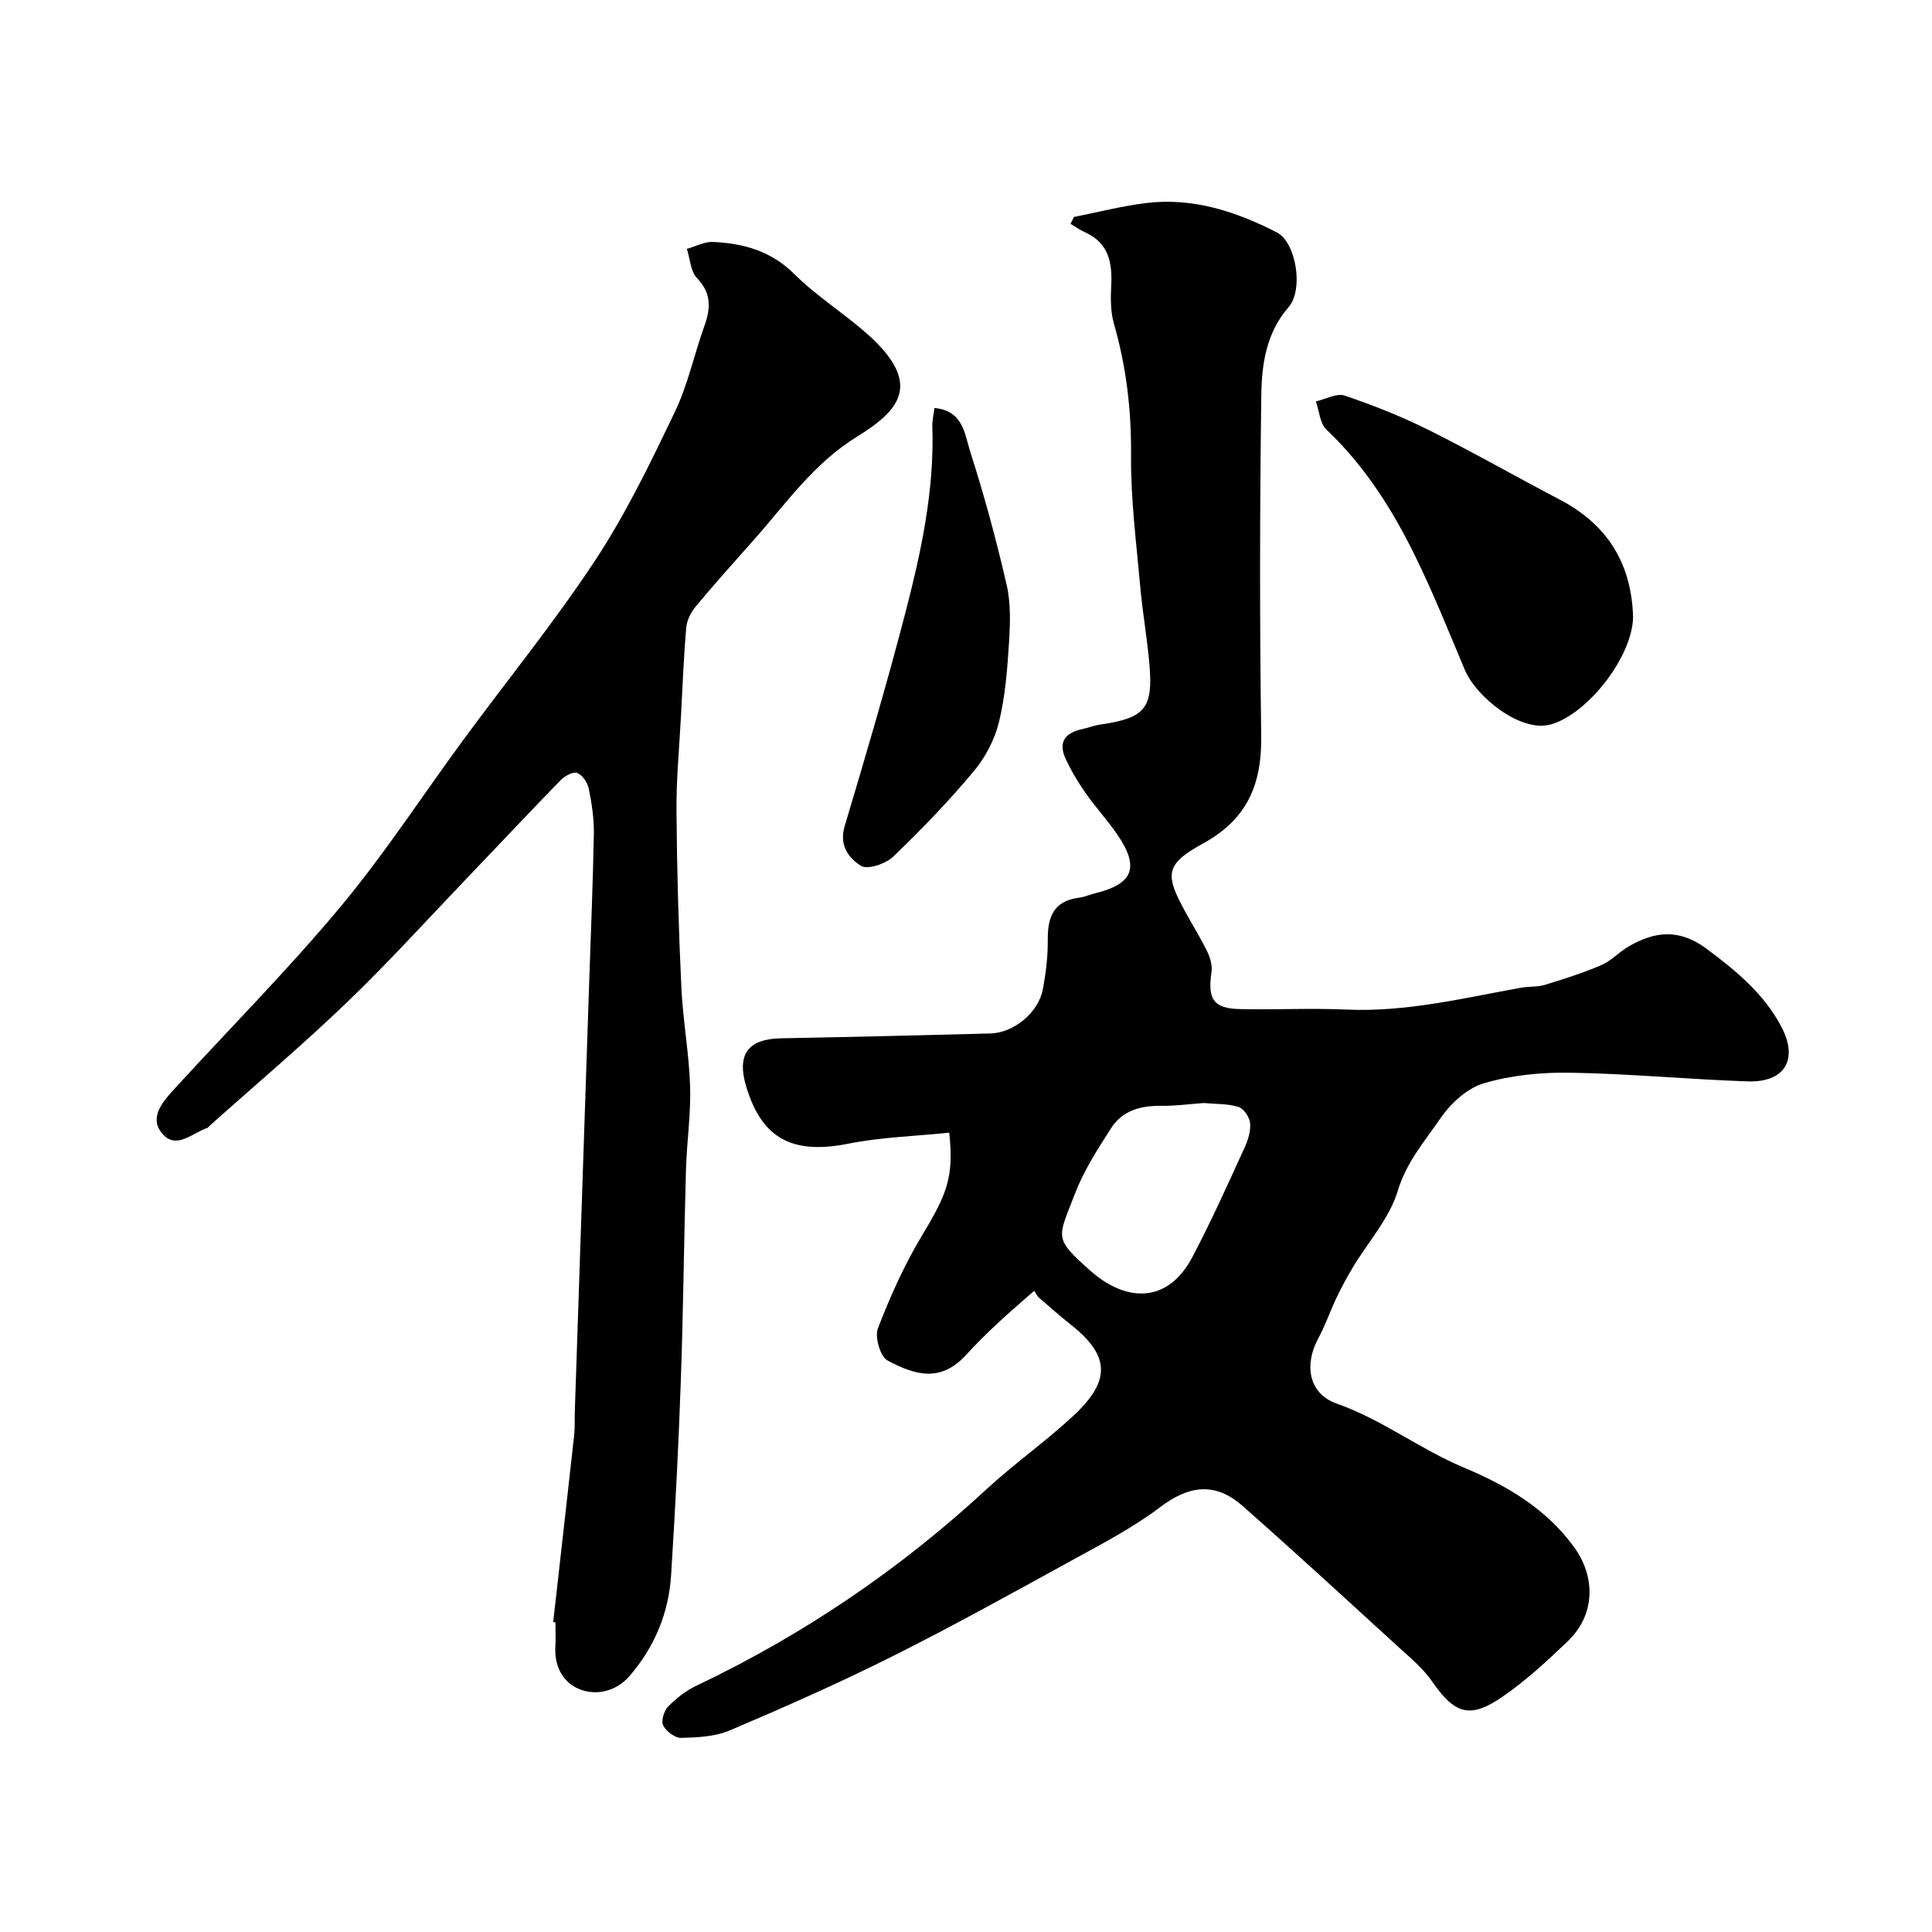 <svg enable-background="new 0 0 400 400" viewBox="0 0 400 400" xmlns="http://www.w3.org/2000/svg"><g fill="#000001"><path d="m214.12 267.24c-2.58 2.28-5.2 4.51-7.71 6.86-2.19 2.05-4.33 4.16-6.35 6.38-5.27 5.77-10.5 4.3-16.3 1.2-1.51-.8-2.69-4.87-2-6.66 2.55-6.61 5.49-13.18 9.15-19.25 5.21-8.65 6.6-12.12 5.62-21.26-6.94.72-14.01.91-20.84 2.27-11.52 2.3-17.91-.94-21.18-11.76-2.03-6.71.34-9.92 7.17-10.05 14.46-.27 28.91-.62 43.36-1 4.84-.13 9.94-4.3 10.86-9.1.64-3.37 1.06-6.84 1.03-10.26-.05-4.73 1.19-8.1 6.48-8.75 1.11-.13 2.17-.63 3.27-.9 7.98-1.95 9.32-5.37 4.59-12.26-2.03-2.96-4.5-5.62-6.55-8.56-1.56-2.23-2.97-4.61-4.11-7.08-1.55-3.35-.12-5.33 3.36-6.08 1.27-.27 2.5-.77 3.77-.96 9.31-1.35 11.03-3.31 10.23-12.51-.46-5.38-1.42-10.72-1.9-16.11-.8-9.02-1.98-18.07-1.9-27.1.08-9.32-.96-18.3-3.53-27.22-.71-2.48-.72-5.25-.58-7.86.26-4.78-.48-8.88-5.37-11.11-1.07-.48-2.04-1.17-3.05-1.77.24-.47.48-.95.72-1.42 4.96-.98 9.88-2.26 14.89-2.88 9.68-1.19 18.62 1.73 27.09 6.07 4.03 2.07 5.6 11.87 2.44 15.49-4.64 5.33-5.56 11.85-5.64 18.26-.32 23.49-.35 47-.02 70.49.14 9.95-2.83 17.22-11.97 22.24-7.98 4.38-8.03 6.41-3.66 14.35 1.5 2.72 3.14 5.36 4.49 8.15.61 1.26 1.05 2.86.85 4.19-.84 5.6.39 7.52 5.9 7.64 7.33.17 14.68-.23 21.99.1 12.37.56 24.23-2.37 36.23-4.53 1.61-.29 3.34-.11 4.88-.58 3.95-1.21 7.91-2.46 11.7-4.09 2.05-.88 3.68-2.71 5.65-3.86 5.46-3.18 10.51-3.73 16.19.5 6.15 4.59 11.9 9.34 15.47 16.17 3.55 6.81.63 11.53-7.08 11.26-12.2-.43-24.39-1.59-36.59-1.8-6-.1-12.24.51-17.96 2.19-3.47 1.02-6.89 4.2-9.02 7.31-3.23 4.71-7 9-8.79 14.95-1.71 5.7-6.14 10.58-9.31 15.86-1.24 2.06-2.38 4.2-3.42 6.37-1.3 2.72-2.26 5.61-3.7 8.25-2.98 5.44-2.12 11.49 3.76 13.57 9.43 3.32 17.26 9.45 26.29 13.23 8.91 3.74 16.9 8.39 22.77 16.34 4.63 6.26 4.52 14.14-1.16 19.6-4.26 4.09-8.65 8.15-13.49 11.49-6.85 4.73-9.97 3.63-14.67-3.17-1.91-2.75-4.63-4.98-7.14-7.27-10.66-9.74-21.28-19.52-32.11-29.06-5.67-4.99-11.15-4.17-16.97.25-5.55 4.21-11.85 7.5-17.99 10.87-12.42 6.82-24.82 13.71-37.49 20.05-11.02 5.52-22.31 10.51-33.66 15.34-3.05 1.3-6.7 1.46-10.09 1.55-1.27.03-3.11-1.36-3.72-2.59-.47-.94.18-3.03 1.04-3.91 1.69-1.72 3.71-3.29 5.88-4.32 22.05-10.49 42.01-24.01 59.95-40.59 5.78-5.34 12.28-9.91 18.05-15.27 7.9-7.33 7.56-12.53-.64-18.97-2.28-1.79-4.42-3.75-6.62-5.63-.29-.41-.56-.85-.84-1.29zm35.09-38.87c-2.95.21-5.87.62-8.8.58-4.21-.06-8 .97-10.32 4.56-2.8 4.34-5.67 8.79-7.51 13.58-3.59 9.34-4.57 9.14 3.25 16.07 6.99 6.19 15.76 7.11 21.05-2.92 3.88-7.35 7.27-14.95 10.74-22.5.74-1.6 1.34-3.49 1.2-5.18-.1-1.24-1.32-3.05-2.42-3.39-2.28-.69-4.81-.58-7.19-.8z"/><path d="m114.53 335.84c1.45-12.88 2.92-25.76 4.34-38.65.18-1.65.08-3.32.14-4.99 1-29.96 2-59.92 3.01-89.88.33-9.93.76-19.86.93-29.79.05-3.09-.44-6.23-1.06-9.27-.25-1.24-1.31-2.81-2.39-3.23-.85-.32-2.57.62-3.42 1.49-6.6 6.77-13.05 13.66-19.59 20.49-8.19 8.56-16.16 17.36-24.7 25.56-9.2 8.83-18.96 17.08-28.48 25.59-.12.11-.21.3-.35.35-3.08 1.01-6.43 4.57-9.32 1.25-2.88-3.31 0-6.62 2.41-9.25 11.49-12.57 23.52-24.67 34.41-37.73 9.19-11.01 17.03-23.13 25.55-34.71 9.1-12.37 18.83-24.32 27.26-37.12 6.35-9.64 11.42-20.18 16.43-30.62 2.71-5.63 4.01-11.93 6.14-17.85 1.32-3.68 1.47-6.77-1.54-9.91-1.34-1.4-1.43-3.99-2.09-6.04 1.8-.51 3.62-1.52 5.39-1.44 6.31.29 12.02 1.84 16.84 6.64 4.62 4.6 10.29 8.12 15.18 12.47 11.64 10.37 6.46 15.86-2.16 21.19-9.1 5.62-14.71 13.88-21.42 21.42-4.05 4.55-8.11 9.09-12.01 13.77-.99 1.19-1.82 2.85-1.95 4.36-.53 6.08-.76 12.19-1.09 18.29-.35 6.6-.99 13.2-.93 19.8.09 12.1.44 24.2 1 36.29.32 6.88 1.6 13.72 1.82 20.6.18 5.75-.69 11.52-.86 17.29-.42 14.63-.55 29.26-1.07 43.88-.47 13.37-1.16 26.74-2.01 40.09-.5 7.85-3.48 14.92-8.64 20.86-2.68 3.09-6.78 4.13-10.37 2.67-3.39-1.38-5.2-4.78-4.95-8.82.1-1.66.02-3.33.02-5-.16-.02-.31-.03-.47-.05z"/><path d="m338.11 127.72c-.11 8.29-9.5 20.24-17.13 22.29-6.16 1.66-15.34-5.67-17.72-11.35-3.34-7.95-6.55-15.98-10.35-23.71-4.71-9.58-10.41-18.54-18.28-26-1.36-1.28-1.49-3.86-2.19-5.84 2-.46 4.3-1.77 5.95-1.21 5.93 2.01 11.81 4.34 17.41 7.13 9.19 4.59 18.12 9.69 27.22 14.46 9.84 5.16 14.77 13.25 15.09 24.23z"/><path d="m193.47 84.47c5.95.54 6.25 5.42 7.36 8.9 2.92 9.1 5.43 18.36 7.58 27.68.88 3.82.75 7.96.5 11.92-.35 5.54-.77 11.15-2.08 16.51-.89 3.65-2.83 7.35-5.25 10.24-5.2 6.2-10.84 12.07-16.69 17.67-1.54 1.48-5.29 2.72-6.65 1.87-2.46-1.54-4.56-4.21-3.37-8.18 4.37-14.62 8.69-29.26 12.53-44.03 3.29-12.67 6.08-25.48 5.63-38.73-.05-1.24.27-2.48.44-3.85z"/></g></svg>
